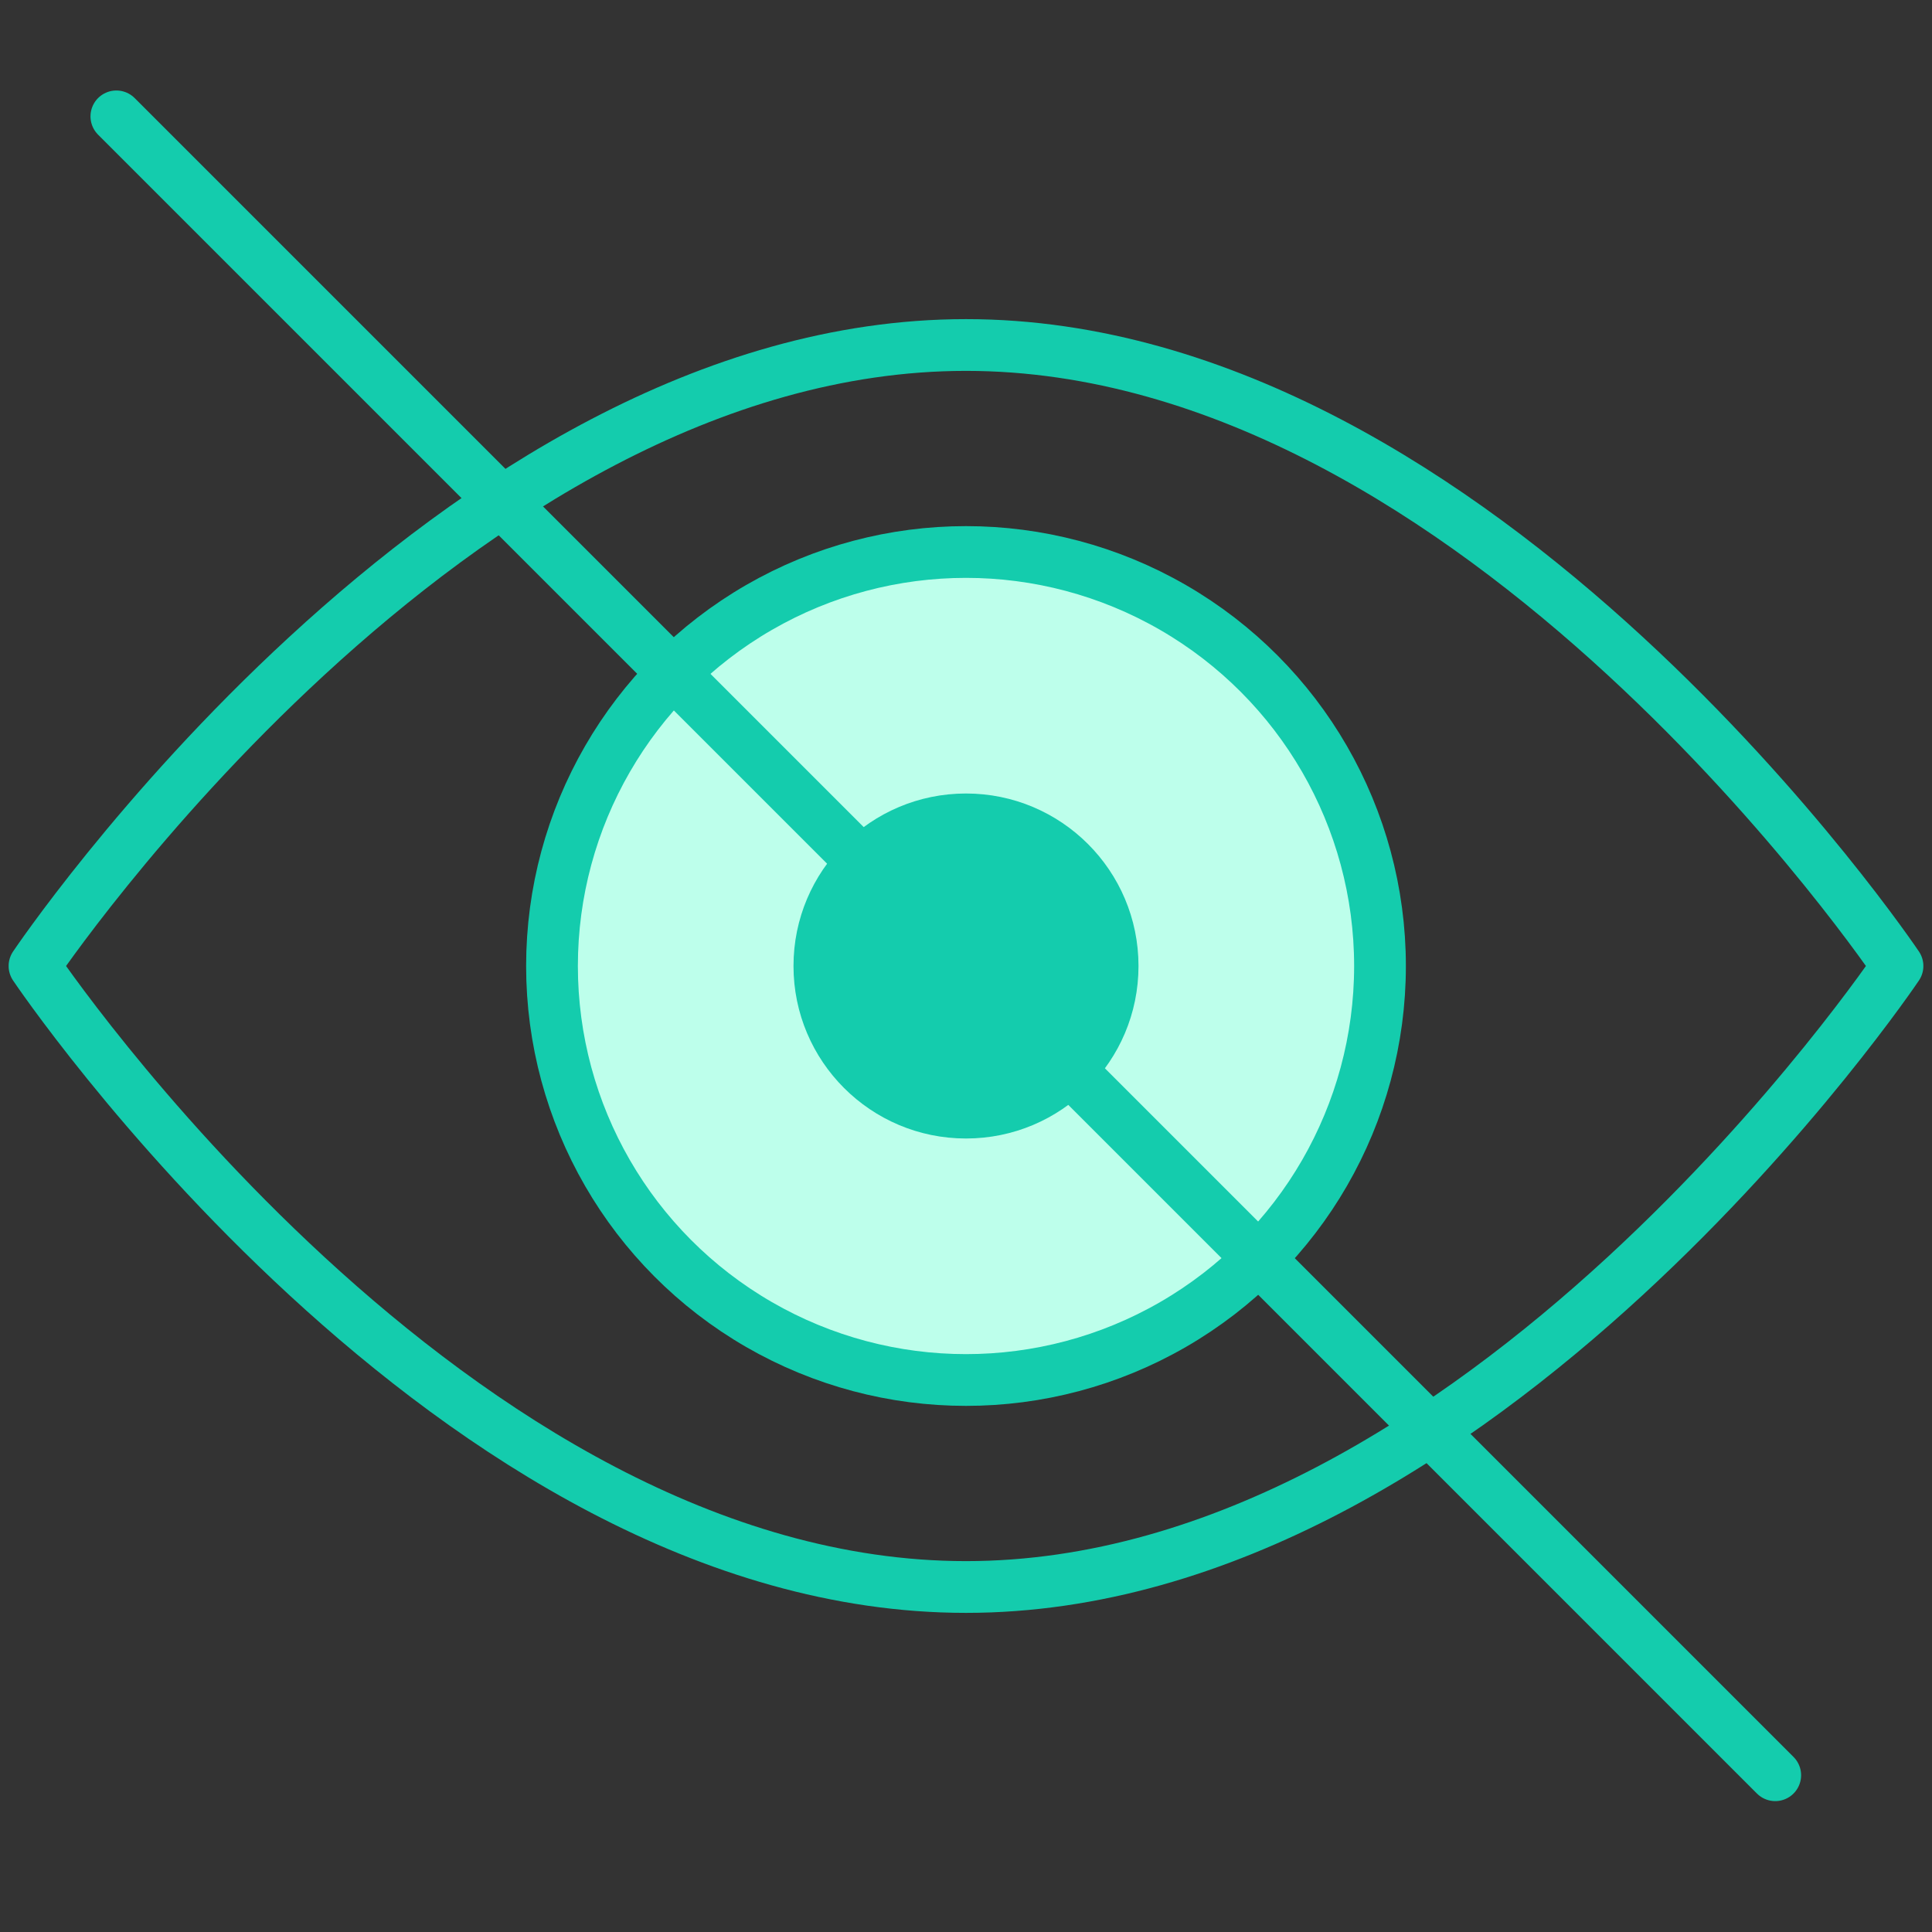 <svg width="56" height="56" viewBox="0 0 56 56" fill="none" xmlns="http://www.w3.org/2000/svg">
<rect x="0" y="0" width="56" height="56" fill="#333333" stroke="none"/>
<path d="M55 28C55 28 42.912 46 28 46C13.088 46 1 28 1 28C1 28 13.088 10 28 10C42.912 10 55 28 55 28Z" stroke="#14CCAD" stroke-width="1.5" stroke-linecap="round" stroke-linejoin="round"/>
<circle cx="28" cy="28" r="12" fill="#BDFFEB" stroke="#14CCAD" stroke-width="1.5" stroke-linecap="round" stroke-linejoin="round"/>
<circle cx="28" cy="28" r="5" fill="#14CCAD"/>
<path d="M3.373 3.373L51.456 51.456" stroke="#14CCAD" stroke-width="1.5" stroke-linecap="round" stroke-linejoin="round"/>
</svg>
